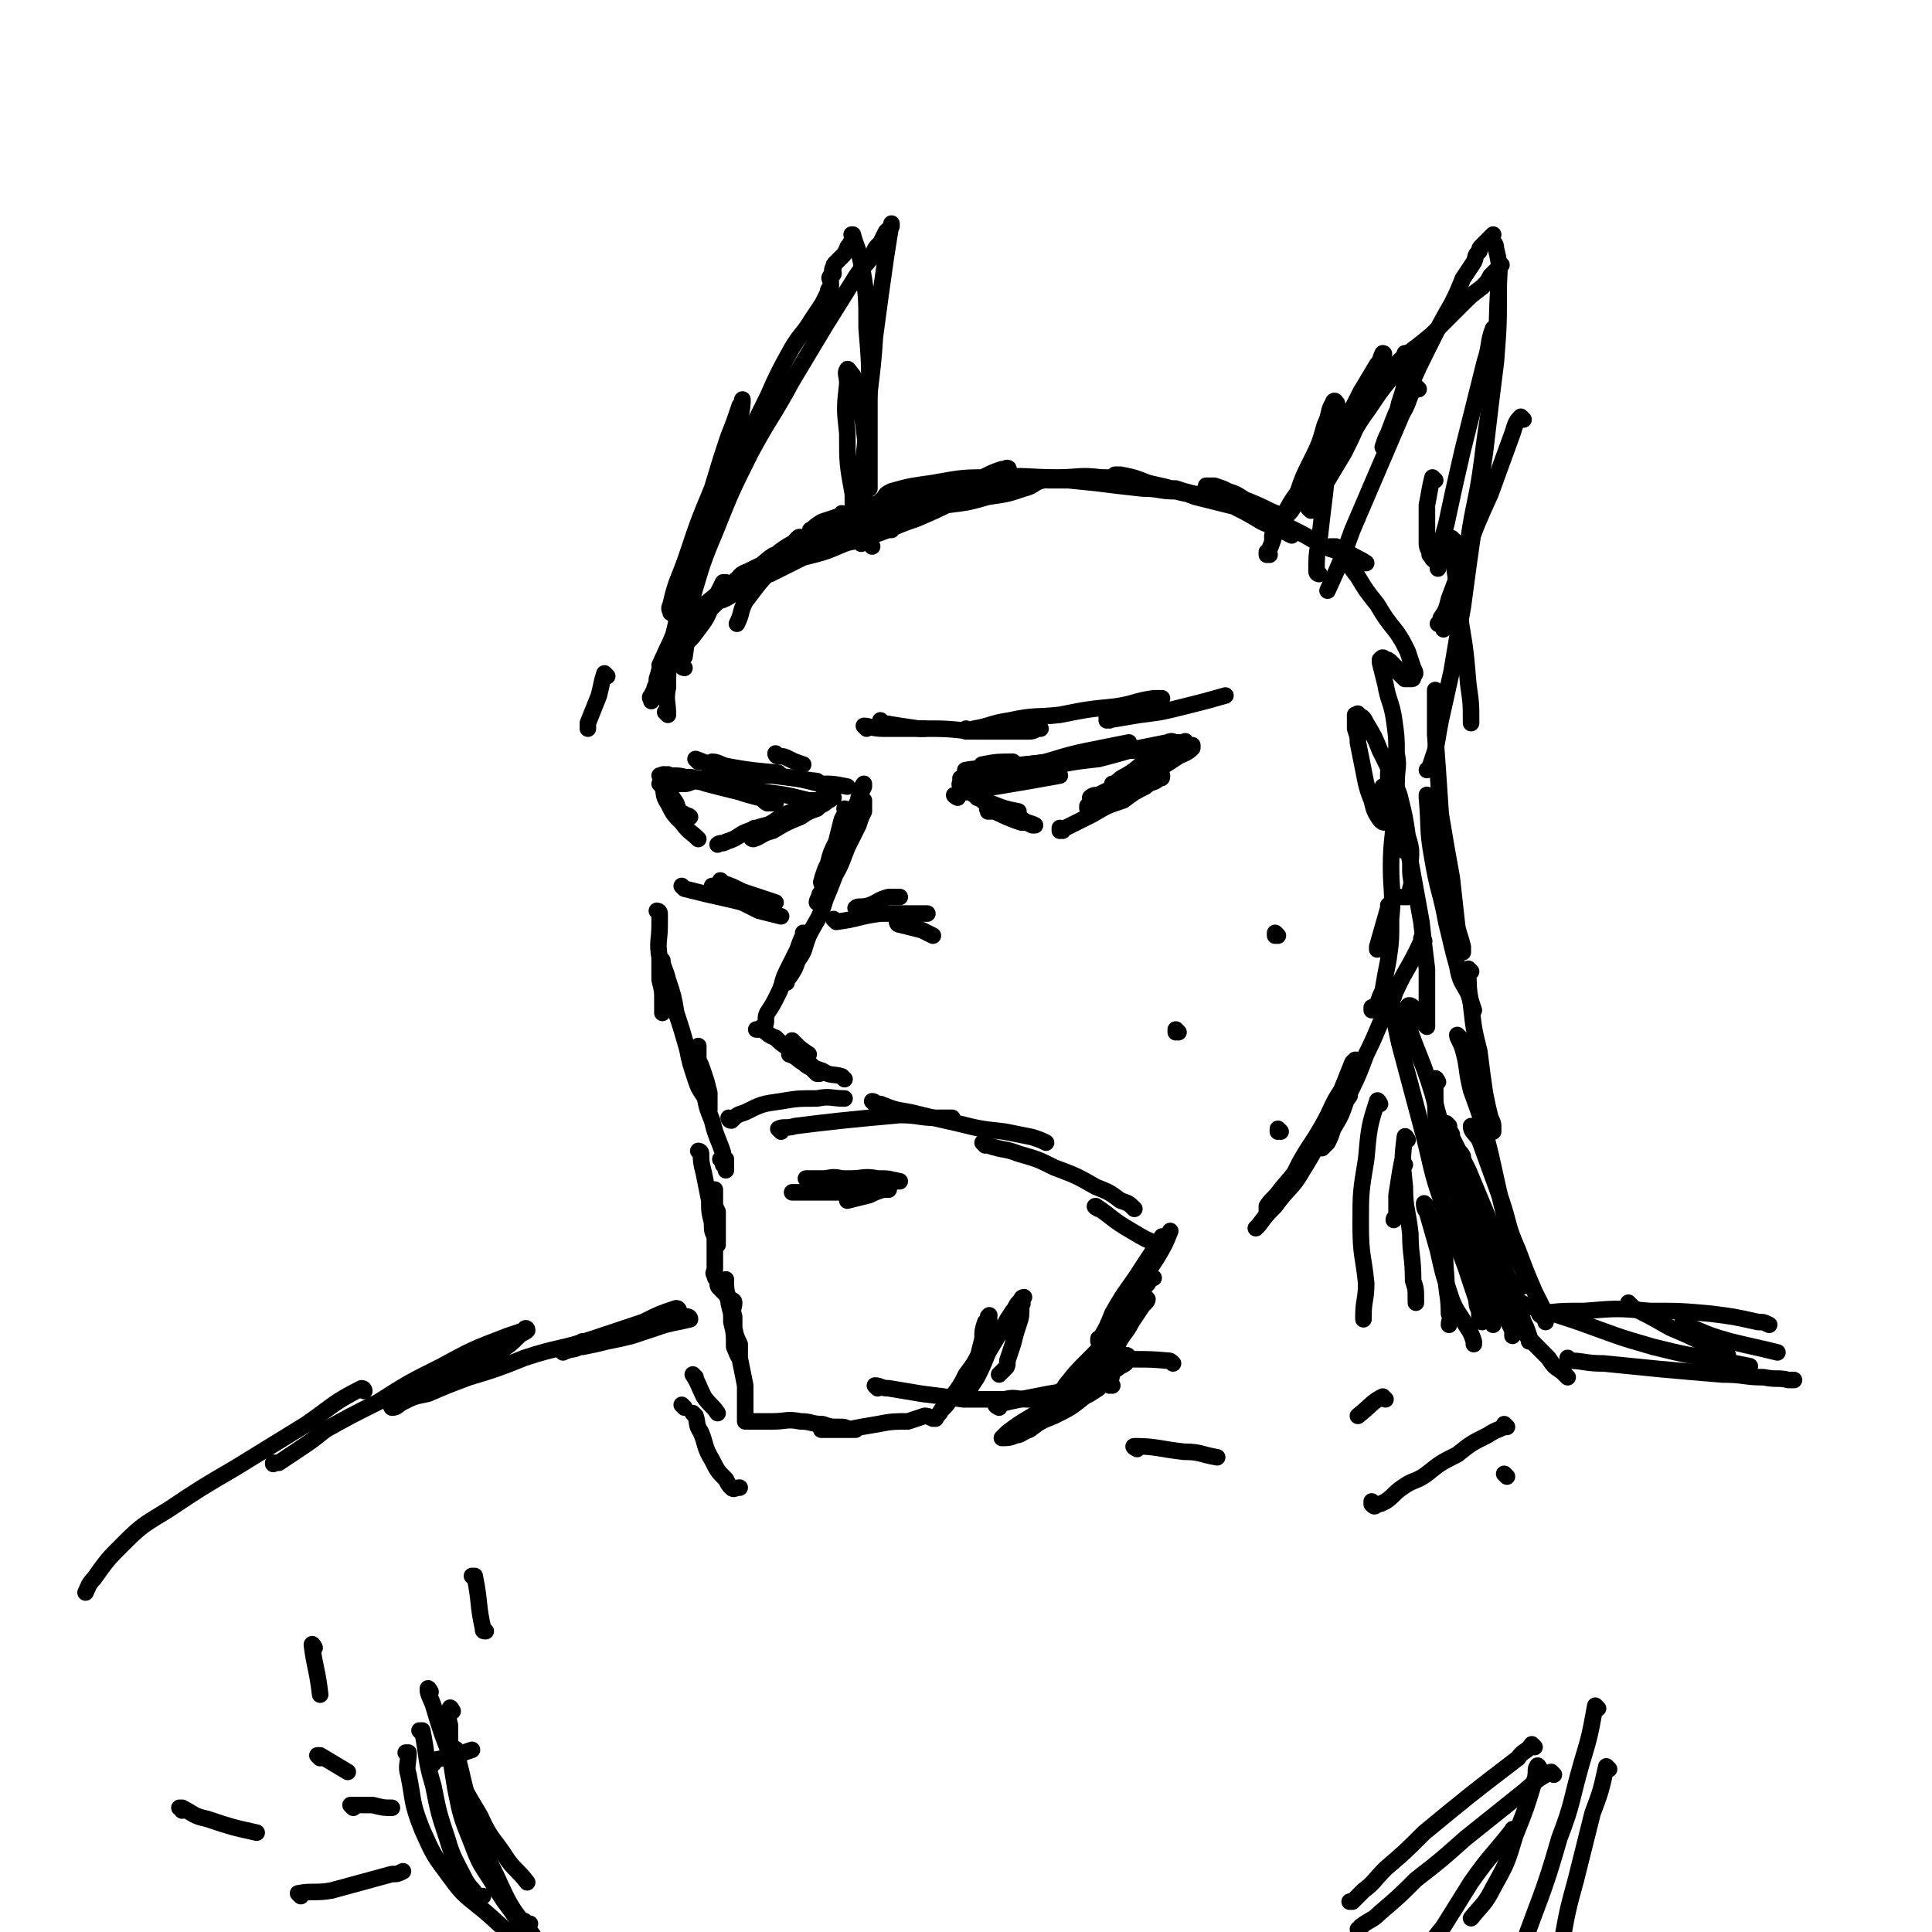 <svg viewBox='0 0 700 700' version='1.1' xmlns='http://www.w3.org/2000/svg' xmlns:xlink='http://www.w3.org/1999/xlink'><g fill='none' stroke='rgb(0,0,0)' stroke-width='6' stroke-linecap='round' stroke-linejoin='round'><path d='M347,289c0,0 -2,-1 -1,-1 6,-2 7,-2 15,-3 12,-2 12,-2 23,-4 '/><path d='M349,283c0,0 -1,-1 -1,-1 0,0 0,1 1,1 5,0 5,0 11,-1 7,-1 7,-1 14,-2 '/><path d='M357,278c0,0 -2,-1 -1,-1 5,-1 6,-1 11,-1 '/><path d='M351,280c0,0 -2,-1 -1,-1 5,-1 6,0 11,-1 10,-1 10,-1 20,-2 '/><path d='M349,285c0,0 -2,-1 -1,-1 15,-4 16,-4 31,-8 10,-3 10,-3 20,-5 5,-1 5,-1 10,-2 '/><path d='M382,278c0,0 0,-1 -1,-1 -3,0 -3,1 -7,2 -3,0 -3,0 -6,0 -1,0 -1,0 -2,0 0,0 -1,0 -1,0 3,-1 4,-1 7,-2 8,-1 8,-1 15,-2 10,-1 10,-1 20,-3 5,0 5,0 11,-1 3,-1 3,-1 7,-2 1,0 1,0 2,0 0,0 0,0 -1,0 -1,0 -1,-1 -3,0 -5,1 -5,1 -10,2 -8,2 -7,2 -15,4 -9,1 -9,1 -18,3 -7,1 -7,2 -14,3 -3,0 -3,0 -7,1 -1,0 -1,0 -3,0 -1,0 -2,0 -2,0 0,0 1,0 3,0 5,-1 5,-1 11,-1 1,0 1,0 1,0 '/><path d='M351,287c0,0 -1,-1 -1,-1 0,0 0,0 0,1 0,0 0,0 0,0 1,0 0,-1 0,-1 3,2 4,3 9,5 5,2 5,2 10,3 '/><path d='M355,289c0,0 -1,-1 -1,-1 0,0 0,0 0,1 0,0 0,0 0,0 3,1 2,2 5,3 5,3 5,2 10,4 3,2 3,2 5,3 '/><path d='M359,294c0,0 -1,-1 -1,-1 0,0 0,0 0,1 0,0 0,0 0,0 1,0 -1,-1 0,-1 5,2 6,3 12,5 2,0 3,0 5,1 '/><path d='M385,301c0,0 -1,-1 -1,-1 0,0 0,0 0,1 0,0 0,0 0,0 6,-3 6,-3 12,-6 5,-3 5,-3 11,-5 4,-3 4,-3 8,-5 2,-2 3,-1 5,-3 1,0 1,0 1,-1 0,0 0,0 0,0 -1,0 -1,0 -2,0 -2,1 -2,1 -4,2 -4,2 -4,2 -8,4 -3,2 -3,2 -6,3 -2,1 -2,1 -5,2 -1,1 -1,1 -2,1 0,0 0,-1 0,-1 4,-3 4,-3 9,-5 6,-3 6,-3 12,-6 6,-3 6,-3 12,-7 2,-1 3,-1 5,-3 0,0 0,-1 0,-1 0,0 0,0 0,0 -2,0 -2,1 -4,2 -5,2 -5,2 -9,4 -6,3 -6,3 -11,7 -4,2 -4,2 -8,4 -1,1 -1,1 -3,2 -1,0 -2,0 -2,0 1,-1 2,-1 3,-1 6,-3 6,-3 11,-5 5,-3 5,-3 10,-6 4,-3 4,-3 8,-6 1,-1 2,-1 2,-2 1,-1 0,0 0,0 -2,0 -2,0 -4,1 -4,2 -4,2 -8,4 -4,3 -4,4 -9,7 -2,1 -2,1 -4,3 0,0 0,0 -1,0 '/><path d='M282,274c0,0 -1,-1 -1,-1 0,0 0,1 1,1 2,0 2,0 4,1 2,1 2,1 5,2 '/><path d='M261,281c0,0 -1,-1 -1,-1 1,0 2,1 5,1 7,0 7,0 15,0 8,1 8,1 16,2 '/><path d='M260,284c0,0 -1,-1 -1,-1 0,0 0,1 1,1 8,1 8,1 17,3 8,1 8,1 16,3 1,0 1,0 2,0 '/><path d='M259,277c0,0 -1,-1 -1,-1 2,0 3,1 6,2 8,2 8,1 17,3 8,1 8,1 16,3 5,0 5,0 10,1 '/><path d='M253,276c0,0 -1,-1 -1,-1 3,1 4,2 8,2 11,2 11,2 22,3 '/><path d='M263,284c0,0 0,-1 -1,-1 -2,0 -2,0 -4,0 -3,-1 -3,-1 -6,-1 -3,-1 -3,0 -5,0 -2,-1 -2,-1 -5,-1 0,-1 0,0 -1,0 -1,0 -1,0 -2,0 0,0 0,0 0,0 1,0 1,-1 3,0 5,0 5,0 10,2 6,1 6,1 12,3 4,1 4,1 8,2 3,1 3,1 6,2 1,0 1,0 3,1 0,0 0,0 0,0 -1,0 -1,0 -1,0 -1,0 -1,0 -2,0 -2,-1 -1,-2 -3,-2 -4,-1 -4,-1 -7,-2 -4,-1 -4,-1 -8,-2 -4,-1 -4,-1 -7,-2 -3,0 -3,1 -5,1 -2,0 -2,0 -4,0 -1,-1 -1,-1 -1,-2 0,0 0,0 0,0 '/><path d='M241,282c0,0 -1,-1 -1,-1 0,0 0,0 1,1 0,0 0,0 0,0 0,0 -1,-1 -1,-1 0,0 0,0 1,1 0,0 0,0 0,0 0,1 0,1 0,3 2,3 2,3 4,6 1,3 1,3 3,4 1,1 1,0 2,1 '/><path d='M240,285c0,0 -1,-1 -1,-1 0,0 1,0 1,1 1,3 0,3 2,6 2,4 2,4 5,7 3,4 3,3 6,6 '/><path d='M273,304c0,0 -1,-1 -1,-1 0,0 0,1 1,1 3,-1 3,-2 7,-3 5,-3 5,-3 10,-5 3,-2 3,-2 6,-3 2,-2 2,-1 4,-3 1,0 1,-1 2,-1 0,0 0,0 0,0 -1,0 -1,0 -1,0 -1,0 -1,-1 -2,0 -2,0 -2,1 -5,2 -3,2 -3,2 -7,3 -3,2 -3,2 -6,4 -3,1 -3,1 -5,2 -1,1 -1,0 -3,1 0,0 0,0 0,0 0,-1 0,-1 1,-1 3,-1 4,-1 7,-2 4,-2 4,-2 7,-4 2,-1 2,-1 5,-1 0,0 1,0 1,0 -1,0 -1,0 -2,0 -3,0 -3,0 -5,1 -5,2 -5,3 -9,5 -5,2 -5,1 -9,3 -3,2 -3,2 -6,3 -1,1 -2,0 -3,1 '/><path d='M307,294c0,0 -1,-1 -1,-1 0,0 1,0 1,1 -1,1 -1,1 -2,3 -1,4 -1,4 -2,8 -2,4 -2,4 -3,8 -1,2 -1,2 -2,5 0,1 -1,2 0,2 0,-1 0,-2 1,-4 2,-5 3,-5 5,-9 2,-5 2,-5 4,-10 1,-3 1,-3 3,-7 0,-2 1,-2 1,-4 1,-1 0,-1 1,-2 0,0 0,0 0,0 0,0 0,0 0,1 -2,4 -1,4 -3,9 -2,5 -3,5 -5,10 -2,5 -2,6 -4,11 -1,3 -1,3 -3,6 0,2 0,2 -1,4 -1,1 -1,2 -1,2 0,-1 1,-2 1,-3 3,-3 3,-3 5,-6 3,-5 3,-6 5,-11 2,-4 2,-4 4,-8 1,-3 1,-3 2,-5 0,-1 0,-1 0,-3 0,0 0,-1 0,-1 -1,0 -1,1 -1,1 -1,4 -1,4 -2,7 -3,6 -3,6 -5,13 -3,7 -3,8 -6,15 -2,7 -3,7 -6,13 -2,5 -1,5 -4,9 -1,3 -1,3 -3,6 -1,1 -1,1 -1,2 -1,0 0,0 0,0 0,-1 0,-2 0,-3 1,-1 1,-1 2,-3 1,-2 1,-2 2,-5 0,-1 1,-1 1,-3 1,-1 1,-1 1,-2 0,-1 0,-1 0,-2 0,0 0,0 0,1 -1,2 -1,2 -2,5 -2,4 -2,4 -4,8 -2,4 -1,4 -3,8 -2,4 -2,4 -4,7 -1,2 0,3 -1,5 -1,0 -1,0 -2,1 -1,0 -1,0 -1,0 0,0 0,0 0,0 1,0 1,0 2,0 2,1 2,2 5,3 2,2 2,2 5,4 2,2 2,2 4,4 2,2 2,2 4,3 1,1 1,1 2,2 0,0 1,0 1,0 0,-1 -1,-1 -1,-1 -1,-1 -1,-1 -2,-2 -1,-1 -2,-1 -3,-2 -1,-1 -1,-1 -3,-2 0,0 0,0 -1,0 -1,-1 -1,0 -1,0 0,0 0,0 0,0 3,1 3,2 5,3 4,2 4,2 7,3 3,2 4,1 7,2 0,0 0,0 1,1 '/><path d='M288,378c0,0 -1,-1 -1,-1 0,0 0,0 1,1 0,0 0,0 0,0 2,2 2,2 5,4 '/><path d='M248,322c0,0 -1,-1 -1,-1 0,0 0,0 1,1 0,0 0,0 0,0 8,2 8,2 17,4 8,2 8,2 15,3 '/><path d='M259,322c0,0 -1,-1 -1,-1 2,1 3,2 5,3 6,3 6,3 12,6 4,1 4,1 8,2 '/><path d='M262,320c0,0 -1,-1 -1,-1 0,0 0,1 1,1 3,1 3,1 7,3 6,2 6,2 12,4 '/><path d='M311,330c0,0 -1,-1 -1,-1 1,-1 2,0 5,-1 3,-1 3,-2 7,-3 2,0 2,0 4,0 '/><path d='M303,334c0,0 -1,-1 -1,-1 0,0 0,0 1,1 0,0 0,0 0,0 8,-1 8,-2 16,-3 5,0 5,0 10,0 3,0 3,0 6,0 0,0 0,0 1,0 '/><path d='M326,335c0,0 -1,-1 -1,-1 0,0 0,1 1,1 4,1 4,1 8,2 2,1 2,1 4,2 '/><path d='M314,264c0,0 -1,-1 -1,-1 2,0 3,1 7,1 7,0 7,0 14,0 1,0 1,0 1,0 '/><path d='M320,262c0,0 -1,-1 -1,-1 0,0 0,0 1,1 0,0 0,0 0,0 6,1 6,1 13,2 10,0 10,0 19,1 11,0 11,0 21,0 2,0 2,-1 4,-1 '/><path d='M351,265c0,0 -1,-1 -1,-1 0,0 0,1 0,1 2,0 2,-1 3,-1 6,-1 6,-2 13,-3 9,-2 9,-1 18,-2 10,-2 10,-2 20,-3 7,-1 7,-2 14,-3 2,0 2,0 3,0 '/><path d='M402,261c0,0 -1,-1 -1,-1 0,0 0,1 0,1 6,-1 6,-1 12,-2 8,-1 8,-1 16,-3 8,-2 8,-2 15,-4 '/><path d='M220,245c0,0 -1,-1 -1,-1 -1,3 -1,4 -2,8 -2,5 -2,5 -4,10 0,1 0,1 0,2 '/><path d='M242,259c0,0 -1,-1 -1,-1 0,0 0,0 1,1 0,0 0,0 0,0 0,0 -1,-1 -1,-1 0,0 0,0 1,1 0,0 0,0 0,0 0,0 -1,-1 -1,-1 0,0 1,1 1,1 0,-5 -1,-5 0,-10 0,-6 0,-6 1,-12 1,-5 1,-5 2,-11 0,-3 0,-3 1,-6 0,-1 0,-1 0,-3 0,0 0,0 0,0 0,2 0,2 0,4 -1,5 -1,5 -2,9 -2,5 -2,4 -4,9 -1,3 -1,4 -2,7 0,3 -1,2 -1,5 -1,1 -1,1 -1,3 0,0 0,0 0,0 0,-1 -1,-1 0,-2 2,-4 2,-4 4,-8 4,-7 4,-7 9,-14 3,-5 2,-5 6,-10 2,-3 2,-2 5,-5 1,-2 1,-2 2,-4 0,0 1,0 1,0 0,0 -1,1 -1,1 -2,4 -2,4 -4,7 -2,5 -2,5 -5,9 -3,4 -3,4 -7,7 -3,3 -3,3 -6,6 0,0 -1,0 -1,0 1,-2 1,-3 3,-5 5,-6 5,-6 11,-11 7,-7 7,-7 15,-14 5,-4 5,-4 11,-9 4,-2 4,-2 8,-5 2,-1 2,-1 3,-2 0,0 1,0 1,0 -1,0 -1,-1 -2,0 -2,2 -2,3 -5,5 -4,4 -5,4 -9,8 -5,3 -4,3 -9,7 -3,2 -3,2 -6,3 -1,1 -1,1 -3,1 0,0 -1,0 -1,0 3,-2 4,-3 7,-5 9,-4 9,-4 18,-8 9,-4 9,-4 19,-7 7,-3 7,-2 14,-4 3,-1 3,-2 7,-3 1,0 1,0 2,0 0,0 0,0 0,0 -3,0 -3,0 -5,1 -6,2 -6,2 -12,4 -7,3 -7,3 -15,5 -6,3 -6,3 -12,6 -4,1 -4,1 -8,2 -2,0 -2,1 -3,1 -1,0 -2,-1 -1,-1 1,-1 1,-2 4,-3 10,-5 11,-5 22,-9 12,-5 12,-4 25,-9 10,-3 10,-3 20,-6 5,-2 5,-2 10,-4 2,0 3,0 4,0 0,0 -1,0 -1,0 -3,1 -3,2 -6,3 -6,3 -6,3 -13,6 -9,3 -9,4 -19,7 -8,2 -8,2 -16,4 -5,1 -5,1 -10,3 -3,0 -3,0 -5,1 -2,0 -2,0 -3,0 0,-1 1,-2 2,-2 5,-4 6,-4 12,-7 11,-4 11,-5 22,-9 12,-4 12,-4 24,-7 9,-3 9,-3 17,-5 4,-2 4,-2 7,-3 1,0 2,0 2,0 1,0 0,-1 -1,0 -4,2 -3,2 -7,4 -9,4 -9,4 -18,7 -8,4 -8,3 -17,6 -8,2 -8,2 -16,4 -4,0 -4,1 -7,1 -2,0 -2,0 -4,0 -1,0 -2,0 -1,0 1,-1 2,-2 4,-3 9,-3 9,-3 18,-6 12,-4 12,-4 24,-6 11,-2 11,-2 22,-3 6,-1 6,-1 12,-1 3,0 3,0 6,0 0,0 1,0 1,0 -1,0 -2,0 -3,1 -4,1 -3,2 -7,3 -6,2 -6,2 -13,3 -7,2 -7,2 -15,3 -6,0 -6,0 -12,0 -3,0 -3,0 -7,0 -2,0 -3,0 -4,0 -1,-1 -1,-2 0,-2 1,-2 1,-2 3,-3 7,-2 8,-2 15,-3 11,-2 11,-2 22,-2 12,-1 12,0 23,0 8,0 8,-1 16,0 4,0 4,0 7,1 2,0 3,0 4,0 0,0 0,0 -1,0 -1,0 -1,0 -2,0 -3,0 -3,0 -6,0 -5,0 -5,0 -11,0 -5,0 -5,0 -10,0 -3,0 -3,-1 -6,-1 -1,0 -1,0 -2,0 0,0 0,0 0,0 3,0 3,0 6,0 9,1 9,1 19,2 8,1 8,1 17,2 6,0 6,1 12,1 4,1 4,1 8,1 1,0 1,0 1,0 0,0 0,0 0,0 -1,0 -1,0 -2,0 -4,-1 -4,-1 -7,-2 -5,0 -5,0 -10,-1 -4,-1 -4,-1 -7,-2 -2,-1 -2,-1 -3,-2 -1,0 -2,0 -2,0 0,0 1,0 2,0 5,1 5,1 10,3 9,2 9,2 17,5 8,2 8,2 16,4 4,1 4,1 9,2 2,0 2,0 4,1 1,0 2,0 2,0 -1,-1 -2,-1 -4,-2 -4,-2 -4,-2 -9,-4 -3,-2 -3,-2 -6,-3 -2,-1 -2,-1 -5,-2 -1,0 -1,0 -2,0 0,0 -1,0 -1,0 1,1 1,2 2,2 4,3 4,3 9,6 4,2 4,2 9,5 4,2 4,1 8,3 1,1 1,1 3,2 0,0 0,0 0,0 '/><path d='M427,374c0,0 -1,-1 -1,-1 0,0 0,0 0,1 0,0 0,0 0,0 '/><path d='M463,339c0,0 -1,-1 -1,-1 0,0 0,0 0,1 '/><path d='M462,188c0,0 -2,-1 -1,-1 2,2 3,2 6,4 6,3 6,3 11,6 4,2 4,2 8,3 3,1 3,1 5,2 2,1 1,2 3,2 0,0 1,0 1,0 -3,-2 -4,-2 -7,-4 -2,0 -1,0 -3,-1 -1,-1 -1,-1 -1,-1 -1,0 -2,0 -2,0 0,0 0,0 0,0 2,1 2,1 4,3 3,4 3,4 6,8 3,5 3,5 7,10 3,5 3,5 7,10 2,3 2,3 4,7 1,3 1,3 2,6 1,2 1,2 0,3 0,1 0,1 -1,1 -1,0 -1,0 -2,0 -1,-1 -1,-1 -2,-2 -1,-1 -1,-1 -1,-2 -1,-1 -1,-1 -2,-2 -1,-1 -1,-1 -2,-1 -1,-1 -1,-1 -2,0 0,0 0,1 0,1 1,4 1,4 2,8 1,6 2,6 3,12 1,7 1,7 1,13 1,5 0,5 0,11 0,4 0,4 0,8 -1,3 -1,3 -2,5 0,1 -1,1 -2,1 -1,0 -1,0 -2,-1 -2,-3 -2,-3 -3,-7 -2,-5 -2,-6 -3,-11 -1,-5 -1,-5 -2,-10 0,-2 0,-2 -1,-5 0,-1 0,-1 0,-3 0,-1 0,-1 0,-2 1,0 1,-1 1,0 2,1 2,1 3,3 3,5 3,5 5,10 4,8 4,8 7,16 2,8 2,8 3,15 2,6 1,6 1,12 0,4 1,4 0,7 0,1 0,2 -1,3 -1,0 -1,0 -2,0 '/><path d='M504,281c0,0 -1,-1 -1,-1 0,0 0,0 0,1 0,1 0,1 0,2 1,6 1,6 2,12 0,9 -1,9 -1,19 0,9 1,9 0,19 0,8 0,8 -1,15 -1,5 -1,5 -2,11 -1,2 -1,2 -2,5 0,1 -1,1 -2,2 0,0 0,-1 0,-1 0,0 0,0 0,0 '/><path d='M504,329c0,0 -1,-1 -1,-1 0,0 0,0 0,1 0,0 0,0 0,0 -2,7 -2,7 -4,14 0,0 0,0 0,1 '/><path d='M239,331c0,0 -1,-1 -1,-1 0,0 1,0 1,1 0,2 0,2 0,4 0,6 -1,6 0,12 0,4 0,4 0,8 1,4 1,4 1,7 0,2 0,2 0,4 0,1 0,1 0,1 0,-1 0,-2 0,-4 0,-3 0,-3 0,-6 0,-2 0,-2 0,-5 0,-1 0,-1 0,-2 0,-1 -1,-2 0,-2 0,2 1,3 2,7 2,6 2,6 3,12 2,6 2,6 4,13 1,5 1,5 3,11 1,3 1,3 3,6 1,2 1,2 2,3 0,1 0,2 0,2 0,0 0,-1 0,-2 0,-2 0,-2 0,-4 -1,-4 -1,-4 -2,-7 -1,-3 -1,-3 -2,-5 0,-1 0,-1 0,-3 0,-1 0,-1 0,-2 0,0 0,1 0,1 0,2 -1,2 0,5 0,5 0,5 2,10 1,6 1,6 3,11 1,4 1,4 3,9 1,3 1,2 1,5 1,2 1,3 1,4 0,0 0,-1 0,-1 0,-1 0,-1 0,-2 0,0 0,0 0,-1 0,0 0,0 0,0 -1,0 -1,-1 -2,0 0,0 1,0 1,1 0,0 0,0 0,1 '/><path d='M316,428c0,0 -1,-1 -1,-1 0,0 0,0 1,1 0,0 0,0 0,0 0,0 -1,-1 -1,-1 0,0 0,0 1,1 0,0 0,0 0,0 0,0 -1,-1 -1,-1 0,0 1,1 1,1 -5,-1 -6,-1 -11,-1 -4,-1 -4,0 -7,0 -2,0 -2,0 -3,0 -2,0 -2,0 -3,0 0,0 0,0 1,0 2,0 2,0 5,0 5,0 5,0 10,0 5,0 5,-1 10,0 4,0 4,0 7,1 0,0 1,0 1,0 -1,0 -2,-1 -4,0 -5,0 -5,1 -10,2 -6,0 -6,0 -12,0 -3,1 -3,1 -6,2 -3,0 -3,0 -6,0 0,0 -1,0 -1,0 0,0 1,0 2,0 3,0 3,0 7,0 5,0 5,0 9,0 7,-1 7,-1 13,-1 2,-1 2,0 4,0 0,0 0,0 0,0 -1,0 -1,0 -2,0 -3,1 -3,1 -5,2 -4,1 -4,1 -8,2 '/><path d='M254,418c0,0 -1,-1 -1,-1 0,0 1,0 1,1 0,3 0,3 1,7 1,5 1,5 2,10 0,4 0,4 1,8 0,3 0,3 1,5 0,2 1,3 1,3 0,-1 0,-3 0,-5 0,-4 0,-4 0,-7 -1,-2 -1,-2 -1,-4 -1,-2 0,-2 0,-3 0,-1 0,-1 0,-1 0,0 0,0 0,0 0,1 0,1 0,3 0,2 0,2 0,4 0,3 0,3 0,5 0,3 0,3 0,5 0,3 0,3 0,5 0,2 0,2 0,3 0,1 0,1 0,2 0,1 0,1 0,2 0,1 -1,1 0,2 0,1 0,1 1,2 0,2 0,2 1,3 1,1 1,1 2,2 1,1 1,1 2,2 0,0 0,0 1,1 0,0 0,0 0,0 0,0 -1,-1 -1,-1 0,0 1,0 1,1 0,2 -1,2 0,5 0,2 0,3 0,5 1,3 1,3 2,5 0,2 0,2 0,4 0,0 0,1 0,1 -1,-1 -1,-2 -2,-4 0,-5 0,-5 -1,-9 0,-4 0,-4 -1,-8 -1,-2 -1,-2 -1,-5 -1,-1 0,-1 0,-2 0,0 0,-1 0,0 0,0 -1,1 0,1 0,4 1,4 1,7 1,4 1,4 2,9 1,5 1,5 2,11 1,5 1,5 2,10 0,4 0,4 0,7 0,2 0,2 0,3 0,2 0,2 0,3 0,0 0,0 0,0 0,-1 1,0 1,0 2,0 2,0 4,0 3,0 3,0 5,0 5,0 5,-1 10,0 4,0 4,1 8,1 3,1 3,1 6,1 2,0 2,0 4,1 1,0 1,0 2,0 0,0 0,0 0,0 -1,0 -1,0 -2,0 -1,0 -1,0 -2,0 -2,0 -2,0 -4,0 -1,0 -1,0 -2,0 -1,0 -1,0 -2,0 0,0 -1,0 0,0 0,0 1,0 2,0 3,0 3,0 7,0 5,-1 5,-1 11,-2 5,-1 6,-1 11,-1 3,-1 3,-1 6,-2 1,0 1,0 3,1 0,0 1,0 1,0 0,0 0,0 0,0 0,0 0,0 0,0 1,-2 1,-1 2,-3 2,-2 2,-2 4,-5 3,-4 3,-4 5,-8 3,-4 3,-4 5,-8 2,-3 2,-3 3,-7 0,-2 0,-2 0,-4 1,-1 0,-1 0,-2 0,0 1,-1 0,0 0,0 0,1 -1,2 -1,3 -1,3 -1,6 -1,4 -1,4 -2,8 -1,4 -1,4 -2,7 0,2 0,2 -1,4 0,0 0,1 0,1 0,-1 0,-1 0,-1 1,-2 1,-2 3,-5 2,-4 2,-4 4,-9 3,-5 3,-5 6,-10 1,-2 1,-2 3,-5 1,-1 1,-2 2,-3 1,-1 1,-1 2,-2 0,0 -1,0 -1,1 0,1 1,1 0,2 0,4 0,4 -1,7 -1,3 -1,3 -2,7 -1,3 -1,3 -2,6 0,2 0,2 -1,3 -1,1 -1,1 -2,2 0,0 0,0 0,0 '/><path d='M318,503c0,0 -1,-1 -1,-1 2,0 2,1 5,1 6,1 6,1 12,2 8,1 8,1 15,2 7,0 7,0 15,0 4,-1 4,0 8,0 1,0 1,0 2,0 0,0 0,0 0,0 '/><path d='M362,510c0,0 -2,-1 -1,-1 8,-2 9,-2 19,-4 6,-1 6,-1 12,-2 3,0 3,0 6,0 0,0 0,-1 0,0 0,0 0,0 0,0 -3,2 -3,2 -5,3 -5,4 -5,4 -11,7 -5,2 -5,2 -9,5 -3,1 -3,2 -5,2 -2,1 -3,1 -5,1 0,0 1,-1 2,-2 4,-3 4,-3 9,-6 6,-4 6,-4 11,-7 6,-4 7,-4 13,-7 4,-2 4,-1 8,-4 2,-1 2,-1 2,-2 1,-1 1,-2 0,-2 0,0 0,1 -1,1 -2,1 -2,1 -3,2 -3,2 -3,2 -7,5 -3,2 -3,2 -6,4 -2,2 -2,2 -5,3 -1,1 -1,1 -2,1 0,-1 -1,-1 -1,-2 1,-1 2,-1 3,-3 4,-5 4,-5 8,-9 6,-6 6,-6 11,-11 4,-4 4,-4 8,-8 1,-1 1,-1 2,-2 1,-1 1,-2 0,-1 0,0 -1,1 -1,2 -2,3 -2,3 -4,6 -2,4 -3,4 -5,8 -3,4 -3,4 -6,7 -1,2 -1,3 -2,4 -1,0 -2,0 -2,0 2,-4 3,-4 5,-8 4,-7 4,-7 8,-13 3,-5 3,-5 6,-10 2,-2 2,-2 3,-4 1,0 1,0 1,0 '/><path d='M403,502c0,0 -1,-1 -1,-1 0,0 0,1 0,1 2,-8 1,-9 3,-16 3,-9 3,-9 7,-17 3,-7 3,-7 7,-13 3,-5 3,-5 5,-10 0,0 0,0 0,0 '/><path d='M399,486c0,0 -1,-1 -1,-1 0,0 0,1 0,1 3,-5 3,-5 5,-10 5,-9 6,-9 11,-17 4,-6 4,-6 7,-11 '/><path d='M265,406c0,0 -1,-1 -1,-1 0,0 0,1 1,1 2,-2 2,-2 5,-3 6,-3 6,-3 13,-4 6,-1 6,-1 13,-1 5,-1 5,0 10,0 '/><path d='M283,410c0,0 -1,-1 -1,-1 2,-1 3,0 6,-1 8,-1 8,-1 17,-2 10,-1 10,-1 21,-2 7,0 7,1 13,1 3,0 3,0 6,0 '/><path d='M317,400c0,0 -1,-1 -1,-1 1,0 1,1 3,1 5,2 5,2 11,3 8,2 8,2 17,4 8,2 8,2 17,3 5,1 5,1 10,2 3,1 3,1 5,2 '/><path d='M357,415c0,0 -1,-1 -1,-1 0,0 1,1 2,1 6,2 6,1 11,3 7,2 7,2 13,5 8,3 8,3 15,7 5,2 5,2 9,5 3,1 3,1 5,3 '/><path d='M398,438c0,0 -2,-1 -1,-1 6,4 6,5 13,9 5,3 5,3 10,5 0,0 0,0 0,1 '/><path d='M502,286c0,0 -1,-1 -1,-1 0,1 1,2 1,4 1,4 1,4 2,8 1,3 1,3 2,6 0,2 0,2 1,4 1,0 1,1 1,1 1,-1 0,-2 0,-3 0,-3 0,-3 0,-5 0,-2 1,-2 0,-4 0,-2 0,-2 -1,-3 0,-1 0,-1 -1,-2 0,0 0,-1 0,-1 1,2 1,3 1,6 2,8 2,8 4,16 2,11 2,11 4,22 1,9 1,9 2,17 0,6 0,6 0,12 0,3 0,3 0,6 0,2 0,2 0,3 0,0 0,0 0,0 -1,-1 -1,-1 -2,-2 -1,-1 -1,-1 -2,-3 0,-1 0,-1 -1,-2 -1,-1 -2,-1 -2,0 0,0 0,1 0,2 0,4 0,4 0,8 0,1 1,1 1,3 '/><path d='M478,208c0,0 -1,0 -1,-1 0,-5 0,-6 1,-11 1,-9 1,-9 2,-17 1,-8 0,-8 2,-16 0,-5 0,-5 1,-10 1,-3 1,-3 1,-6 0,0 1,-1 0,-1 0,-1 -1,-1 -1,0 -2,3 -1,4 -3,8 -2,7 -2,7 -5,13 -3,6 -3,6 -5,12 -2,4 -2,4 -4,8 -2,3 -1,3 -3,5 -1,1 -1,2 -2,3 0,0 0,-1 0,-1 1,-1 1,-2 2,-3 5,-7 5,-7 10,-13 7,-9 7,-9 14,-18 4,-7 4,-7 8,-14 2,-4 2,-3 4,-7 0,-1 0,-2 0,-2 0,-1 0,-1 -1,0 -2,3 -2,3 -5,7 -4,7 -4,7 -9,14 -4,7 -4,7 -9,15 -3,4 -2,5 -6,10 -1,2 -1,2 -3,4 -1,1 -2,2 -2,2 0,0 0,-1 0,-1 4,-6 4,-5 8,-10 6,-10 6,-10 12,-20 5,-8 5,-8 9,-16 3,-5 3,-5 6,-10 1,-1 1,-1 2,-3 1,-1 0,-1 0,-1 -1,2 -1,3 -2,6 -2,7 -2,7 -5,13 -3,9 -3,9 -7,17 -3,5 -3,5 -6,10 -2,3 -2,3 -4,7 -1,2 -1,2 -2,4 0,0 -1,-1 -1,-1 1,-3 1,-3 2,-5 4,-7 5,-7 9,-14 6,-8 5,-9 11,-17 4,-6 4,-6 8,-11 2,-3 2,-3 4,-6 1,-1 1,-2 1,-3 0,0 0,0 0,1 0,3 1,3 0,6 0,5 0,5 -2,11 -1,4 -1,4 -2,9 -1,2 -1,3 -2,5 -1,1 -1,1 -2,2 0,0 0,0 0,0 1,-3 1,-3 2,-5 3,-8 3,-8 7,-15 4,-9 4,-9 8,-17 4,-8 4,-8 8,-15 2,-4 2,-4 4,-9 2,-3 2,-3 4,-6 1,-2 0,-2 2,-4 0,-1 0,-1 1,-2 1,-1 1,-1 2,-2 1,-1 1,-1 2,-2 0,0 -1,1 -1,1 1,2 2,2 2,4 2,8 1,8 1,15 0,13 0,13 -1,26 -2,16 -2,16 -4,33 -2,14 -2,13 -4,27 -2,14 -2,14 -4,29 -2,11 -2,11 -4,23 -2,9 -2,9 -4,18 -1,5 -1,6 -2,11 -1,3 -1,3 -2,6 0,0 0,0 -1,1 '/><path d='M248,242c0,0 -1,0 -1,-1 0,-1 0,-2 1,-3 1,-7 1,-7 2,-14 1,-8 1,-8 3,-17 3,-9 3,-8 6,-17 2,-6 2,-6 3,-12 1,-3 2,-3 2,-6 1,-2 0,-2 1,-4 0,0 0,0 0,0 -1,2 -1,2 -2,5 -2,5 -2,5 -4,11 -3,6 -3,6 -6,12 -2,7 -2,8 -5,15 -1,3 -2,3 -3,7 -1,2 -1,2 -2,4 0,0 0,0 0,0 0,-1 -1,-1 0,-3 2,-9 3,-9 6,-18 4,-12 4,-12 9,-24 3,-10 3,-10 6,-19 2,-5 2,-5 4,-11 1,-1 1,-3 1,-2 0,1 0,3 -1,7 -1,8 -1,8 -3,16 -2,8 -3,8 -6,16 -2,7 -2,7 -5,14 -2,5 -2,5 -4,9 -1,3 -1,3 -2,5 0,1 -1,2 -1,1 0,-1 1,-1 2,-3 3,-8 3,-8 7,-16 5,-13 5,-13 11,-26 5,-12 5,-12 11,-24 4,-9 4,-9 9,-18 3,-5 4,-5 7,-10 2,-3 2,-3 4,-6 1,-2 1,-2 2,-4 0,-1 0,-1 1,-2 0,-1 0,-1 0,-2 0,-1 -1,-1 0,-2 0,-1 1,0 1,-1 0,-1 -1,-1 0,-2 0,-1 0,-1 1,-2 1,-1 1,-1 2,-2 1,-1 1,-1 2,-3 0,0 0,-1 1,-1 0,-1 0,-1 1,-2 0,-1 0,-1 0,-2 0,0 -1,0 0,0 1,4 2,5 3,10 2,12 2,12 2,24 1,12 1,12 1,25 0,10 0,10 0,20 0,5 0,5 0,10 0,2 0,3 0,3 0,0 0,-1 0,-3 -1,-5 0,-5 -1,-10 -1,-10 -1,-10 -3,-20 -1,-4 -1,-4 -2,-8 -1,-1 -2,-3 -2,-2 -1,1 0,2 0,5 -1,9 -1,9 0,18 0,11 0,11 2,22 0,6 0,6 1,13 1,2 1,2 2,5 '/><path d='M247,232c0,0 -1,0 -1,-1 1,-4 1,-4 3,-9 5,-15 4,-15 10,-29 6,-15 6,-15 13,-29 7,-13 8,-13 15,-26 6,-10 6,-10 12,-20 5,-8 5,-8 10,-16 3,-5 3,-4 7,-9 1,-3 1,-3 3,-5 1,-2 1,-2 2,-4 1,-1 1,-1 2,-2 0,-1 0,-1 0,-1 -1,5 -1,6 -2,12 -2,14 -2,14 -4,29 -1,16 -2,16 -3,33 -1,13 -2,13 -1,26 0,8 1,8 2,16 0,0 0,0 1,1 '/><path d='M460,201c0,0 -1,-1 -1,-1 0,0 0,1 0,1 3,-6 2,-7 6,-14 4,-8 5,-8 11,-16 6,-10 6,-10 13,-19 7,-9 6,-9 14,-17 7,-8 8,-7 16,-14 5,-5 5,-5 10,-10 4,-4 4,-4 8,-7 2,-2 2,-2 3,-4 1,-1 1,-1 2,-2 1,-1 1,-1 2,-2 0,0 -1,0 -1,1 0,3 0,3 0,6 -1,15 0,15 -2,30 -1,17 -2,17 -4,34 -2,15 -3,15 -5,29 -2,9 -2,9 -4,19 -1,5 -1,5 -3,11 0,1 -1,1 -2,2 0,0 0,0 0,0 '/><path d='M527,196c0,0 -1,-1 -1,-1 0,2 0,3 0,5 2,12 2,12 3,24 2,12 2,12 3,24 1,7 1,7 1,14 '/><path d='M521,251c0,0 -1,-1 -1,-1 0,7 0,8 0,16 1,14 1,14 2,29 2,12 2,12 4,23 1,9 1,9 2,18 1,4 1,3 2,7 0,1 0,1 0,2 '/><path d='M518,289c0,0 -1,-1 -1,-1 0,0 0,0 0,1 1,11 0,11 2,22 2,12 3,12 5,23 2,8 2,9 4,16 1,6 2,6 4,10 1,3 1,3 2,6 0,0 0,0 0,0 '/><path d='M533,352c0,0 -1,-1 -1,-1 0,6 0,7 1,13 1,9 1,9 3,17 1,8 1,8 2,15 1,5 1,5 2,9 1,2 1,2 1,4 0,0 0,0 0,1 '/><path d='M529,376c0,0 -1,-1 -1,-1 0,1 1,2 2,5 2,7 1,7 3,15 4,11 4,11 7,23 2,9 2,9 4,18 2,8 2,8 5,15 1,5 1,5 3,10 0,3 0,3 0,5 0,0 0,0 0,0 '/><path d='M534,409c0,0 -1,-1 -1,-1 0,2 1,2 3,5 4,11 4,11 8,22 3,9 2,9 6,18 3,8 3,8 6,15 2,4 2,4 4,8 0,1 0,1 0,3 '/><path d='M525,408c0,0 -1,-1 -1,-1 0,0 0,0 0,1 4,8 4,8 8,16 5,12 5,12 10,24 3,9 2,10 6,19 2,6 2,6 4,12 1,2 1,2 2,5 0,1 0,2 0,2 0,-1 0,-2 -1,-3 -1,-3 -1,-3 -3,-6 '/><path d='M526,411c0,0 -1,-2 -1,-1 3,14 4,15 8,31 3,10 3,10 5,20 1,7 1,7 2,13 1,3 1,3 1,5 0,0 0,0 0,1 '/><path d='M464,410c0,0 -1,-1 -1,-1 0,0 0,0 0,1 '/><path d='M530,419c0,0 -1,-2 -1,-1 2,8 2,9 5,17 3,11 3,11 6,21 3,7 2,8 4,15 2,5 2,5 3,9 1,2 1,2 1,3 0,0 0,1 0,1 0,-2 0,-3 -1,-5 -1,-3 -2,-3 -4,-7 -1,-2 -1,-2 -2,-5 -1,-1 -1,-1 -2,-3 0,0 0,-1 0,-1 1,0 1,1 1,2 3,5 3,5 6,10 7,9 7,9 15,17 2,3 2,3 5,5 1,1 1,1 2,2 '/><path d='M546,517c0,0 -1,-1 -1,-1 0,0 0,0 0,1 -2,1 -3,1 -6,3 -6,3 -6,3 -11,7 -6,3 -6,3 -11,7 -4,3 -5,2 -9,5 -3,2 -3,3 -6,5 -2,1 -2,1 -3,1 -1,1 -1,1 -2,0 0,0 0,0 0,-1 '/><path d='M546,535c0,0 -1,-1 -1,-1 0,0 0,0 0,0 0,0 0,0 0,0 '/><path d='M569,493c0,0 -1,-1 -1,-1 0,0 0,0 0,1 0,0 0,0 0,0 6,0 6,1 13,1 10,1 10,1 20,2 11,1 11,1 23,2 8,0 8,1 15,1 5,1 5,0 9,1 1,0 1,0 2,0 '/><path d='M591,473c-1,0 -1,-1 -1,-1 0,0 0,0 0,1 8,4 8,4 15,8 7,3 7,3 13,6 3,2 3,2 7,3 0,0 0,0 1,1 '/><path d='M559,477c0,0 -2,-1 -1,-1 7,-1 8,-1 16,-1 12,-1 12,-1 24,0 11,0 11,0 22,1 8,1 8,1 17,3 2,0 2,0 4,1 '/><path d='M550,472c0,0 -2,-1 -1,-1 1,0 2,1 4,2 10,3 10,3 19,6 14,5 13,5 27,9 12,3 13,3 25,5 5,1 5,1 10,2 '/><path d='M611,480c-1,0 -2,-1 -1,-1 0,0 1,1 3,2 7,3 7,3 14,5 8,2 9,2 17,4 '/><path d='M248,510c0,0 -1,-1 -1,-1 0,0 0,0 1,1 '/><path d='M250,478c0,0 -1,-1 -1,-1 0,0 1,0 1,1 -4,1 -5,1 -9,2 -6,2 -6,2 -12,4 -4,1 -4,1 -9,2 -4,1 -4,1 -9,2 -2,0 -2,1 -5,1 -1,1 -1,0 -2,1 0,0 0,0 0,0 3,-2 4,-2 7,-4 '/><path d='M246,475c0,0 0,-1 -1,-1 -6,2 -6,2 -12,5 -9,3 -9,3 -18,6 -12,4 -13,3 -25,7 -10,4 -10,4 -20,7 -8,3 -8,3 -15,6 -5,1 -5,1 -9,3 -2,1 -2,2 -4,2 0,0 -1,-1 0,-2 2,-1 3,-1 6,-3 9,-4 9,-4 19,-8 7,-4 8,-3 15,-8 3,-2 3,-2 6,-5 1,-1 2,-1 3,-2 0,-1 -1,-1 -1,0 -3,1 -3,1 -6,2 -13,5 -13,5 -24,11 -12,6 -12,6 -23,13 -10,5 -10,5 -19,10 -5,4 -5,4 -11,8 -3,2 -3,2 -6,4 -1,0 -1,0 -2,0 0,1 0,0 0,0 '/><path d='M132,504c0,0 0,-1 -1,-1 -10,5 -10,6 -20,13 -13,8 -13,8 -26,16 -12,7 -12,7 -24,15 -8,5 -9,5 -16,12 -6,6 -6,6 -11,13 -2,2 -2,3 -3,5 '/><path d='M128,655c0,0 -1,-1 -1,-1 3,0 4,0 8,0 4,1 4,1 7,1 '/><path d='M116,637c0,0 -1,-1 -1,-1 0,0 1,0 1,0 5,3 5,3 10,6 '/><path d='M66,656c0,0 0,-1 -1,-1 0,0 1,0 1,0 4,2 4,3 9,4 9,3 9,3 18,5 '/><path d='M109,687c0,0 -1,-1 -1,-1 5,-1 6,0 12,-1 11,-3 11,-3 22,-6 2,0 2,0 4,-1 '/><path d='M148,636c0,0 -1,-1 -1,-1 0,0 1,0 1,0 0,4 -1,5 0,8 2,10 1,10 5,20 4,9 4,9 10,17 5,7 6,7 12,12 6,5 5,5 11,9 5,4 5,3 10,6 '/><path d='M153,628c0,0 -1,-1 -1,-1 0,0 1,0 1,0 2,10 1,10 4,20 2,10 2,10 5,19 2,7 3,8 6,14 2,4 3,4 5,7 1,1 1,0 2,0 '/><path d='M166,635c0,0 -1,-2 -1,-1 2,7 2,8 4,16 5,15 4,16 11,30 5,11 5,11 13,21 3,5 4,4 9,9 '/><path d='M583,641c0,0 -1,-1 -1,-1 0,0 0,0 0,0 -2,9 -2,9 -5,17 -3,12 -3,12 -6,24 -3,11 -3,11 -5,22 -2,8 -2,8 -4,17 -1,4 -1,4 -2,7 0,1 0,0 0,0 0,-1 0,-1 0,-1 '/><path d='M579,619c0,0 -1,-1 -1,-1 0,0 0,0 0,0 -2,11 -2,11 -5,21 -4,14 -3,14 -8,27 -6,21 -7,21 -14,41 -2,6 -2,6 -5,11 0,1 -1,2 -1,1 -1,0 -2,-1 -2,-2 -1,-4 0,-5 -1,-9 '/><path d='M558,641c0,0 -1,-2 -1,-1 -1,1 0,2 -1,5 -3,10 -3,10 -7,20 -3,10 -3,10 -8,19 -3,6 -4,6 -8,11 '/><path d='M252,513c0,0 -1,-1 -1,-1 0,0 0,0 1,1 0,0 0,0 0,0 1,3 0,3 2,6 2,5 1,5 4,10 2,4 2,4 5,7 1,2 1,2 2,3 1,1 1,0 3,0 '/><path d='M252,499c0,0 -1,-1 -1,-1 2,3 2,4 4,8 2,3 3,3 5,6 '/><path d='M157,639c0,0 -1,-1 -1,-1 4,-1 5,-1 10,-2 2,-1 2,-1 5,-2 '/><path d='M398,491c0,0 -1,-1 -1,-1 0,0 0,0 0,1 3,0 3,0 7,1 9,1 9,0 19,1 1,0 1,0 2,1 '/><path d='M412,525c0,0 -2,-1 -1,-1 8,0 9,1 18,2 6,0 6,1 12,2 '/><path d='M502,507c0,0 -1,-1 -1,-1 -4,2 -4,3 -9,7 '/><path d='M114,597c0,0 -1,-2 -1,-1 1,8 2,9 3,18 '/><path d='M164,620c0,0 -1,-2 -1,-1 0,2 -1,3 0,6 0,11 0,11 2,23 2,10 2,10 6,20 3,8 3,7 8,15 3,5 3,5 6,9 2,3 2,3 5,4 1,1 1,1 2,1 '/><path d='M156,613c0,0 -1,-2 -1,-1 0,2 1,3 2,6 3,10 3,10 7,20 4,10 4,10 10,20 4,9 5,8 10,16 3,4 4,4 7,8 '/><path d='M549,664c0,0 -1,-2 -1,-1 -7,9 -8,9 -15,19 -5,8 -5,8 -10,16 -4,5 -4,5 -7,11 -1,2 -1,2 -3,3 0,1 0,0 -1,0 '/><path d='M556,633c0,0 -1,-1 -1,-1 0,0 0,0 0,0 -2,3 -3,2 -5,5 -17,13 -17,13 -34,27 -7,7 -7,7 -14,13 -4,4 -4,5 -8,8 -2,2 -2,2 -4,4 0,0 -1,0 -1,0 1,0 1,0 2,-1 '/><path d='M563,643c0,0 -1,-1 -1,-1 -6,3 -6,4 -11,8 -10,8 -10,8 -20,16 -9,8 -9,8 -18,15 -6,6 -6,6 -13,12 -3,3 -3,2 -7,5 0,1 0,1 -1,1 '/><path d='M505,361c0,0 -1,-1 -1,-1 1,8 1,9 3,18 4,15 4,15 8,30 4,15 3,15 8,29 3,11 4,11 8,22 2,6 2,6 4,12 0,3 1,3 1,5 0,0 0,1 0,1 0,-1 0,-1 0,-1 '/><path d='M510,367c0,0 -1,-1 -1,-1 0,2 1,2 1,5 4,12 5,12 9,25 4,15 4,15 8,30 2,12 2,12 4,25 2,9 2,9 4,18 1,4 1,4 2,8 1,1 0,1 0,2 0,0 0,0 0,0 '/><path d='M521,392c0,0 -1,-2 -1,-1 0,11 0,12 1,24 1,13 1,13 2,26 1,11 0,11 1,22 0,6 1,6 1,13 1,2 0,2 0,4 '/><path d='M516,341c0,0 -1,-1 -1,-1 0,0 0,0 0,1 -5,11 -6,10 -11,22 -5,9 -4,9 -9,19 -3,8 -3,8 -7,16 -2,6 -2,6 -5,11 -1,3 -1,3 -2,5 -1,1 -2,2 -2,2 0,0 0,-1 0,-2 1,-3 1,-3 2,-5 3,-6 3,-6 6,-12 1,-4 1,-4 3,-8 1,-2 1,-2 2,-4 0,-1 0,-1 -1,-1 0,0 0,0 -1,1 -2,5 -2,5 -4,10 -4,6 -3,6 -7,13 -4,7 -4,6 -8,13 -3,6 -3,6 -6,11 -2,3 -2,3 -4,5 -1,1 -1,2 -2,2 0,0 0,-1 0,-2 2,-3 3,-3 5,-6 6,-7 6,-7 11,-15 5,-6 5,-6 9,-13 2,-3 3,-3 5,-6 0,-1 0,-2 0,-2 0,0 0,1 -1,1 -3,6 -3,6 -6,11 -5,8 -5,9 -10,17 -4,7 -5,6 -10,13 -3,3 -3,3 -6,7 0,0 0,0 -1,1 '/><path d='M517,437c0,0 -1,-1 -1,-1 0,1 0,2 1,3 2,7 2,7 4,14 2,9 2,9 5,18 2,5 3,5 5,9 2,3 2,3 3,6 0,0 0,0 0,1 '/><path d='M510,413c0,0 -1,-2 -1,-1 -1,8 -1,9 0,18 0,8 1,8 2,17 0,8 1,8 1,17 1,3 1,3 1,7 0,0 0,0 0,1 '/><path d='M500,400c0,0 -1,-2 -1,-1 -3,9 -3,10 -4,21 -2,12 -2,12 -2,24 0,11 1,11 2,21 0,6 -1,6 -1,12 0,0 0,0 0,1 '/><path d='M509,422c0,0 -1,-1 -1,-1 -1,5 -1,6 -2,12 0,4 0,4 0,7 0,1 -1,1 -1,2 '/><path d='M520,174c0,0 -1,-1 -1,-1 -1,4 -1,5 -2,10 0,4 0,4 0,8 0,3 0,3 0,6 0,2 1,2 1,4 1,1 1,2 2,2 2,0 2,0 4,-1 2,-1 2,-1 3,-2 '/><path d='M552,152c0,0 -1,-1 -1,-1 -2,2 -2,3 -3,6 -4,11 -4,11 -8,22 -5,11 -5,11 -9,22 -3,8 -3,8 -6,16 -1,4 -1,4 -3,7 0,1 0,1 -1,2 0,0 0,0 0,0 '/><path d='M542,120c0,0 -1,-1 -1,-1 -2,5 -1,6 -3,12 -4,16 -4,16 -8,32 -3,13 -3,13 -6,27 -2,7 -2,7 -3,14 0,1 0,1 0,2 '/><path d='M514,141c0,0 -1,-1 -1,-1 -3,4 -2,5 -5,10 -9,21 -9,21 -18,42 -4,11 -4,11 -9,22 '/><path d='M306,187c0,0 -1,-1 -1,-1 0,0 1,1 1,1 -5,2 -6,1 -10,5 -7,4 -7,5 -13,11 -7,7 -7,7 -13,15 -2,4 -1,4 -3,8 '/><path d='M172,572c0,0 -1,-1 -1,-1 0,0 1,0 1,0 2,10 1,10 3,19 0,1 0,1 1,1 '/></g>
</svg>